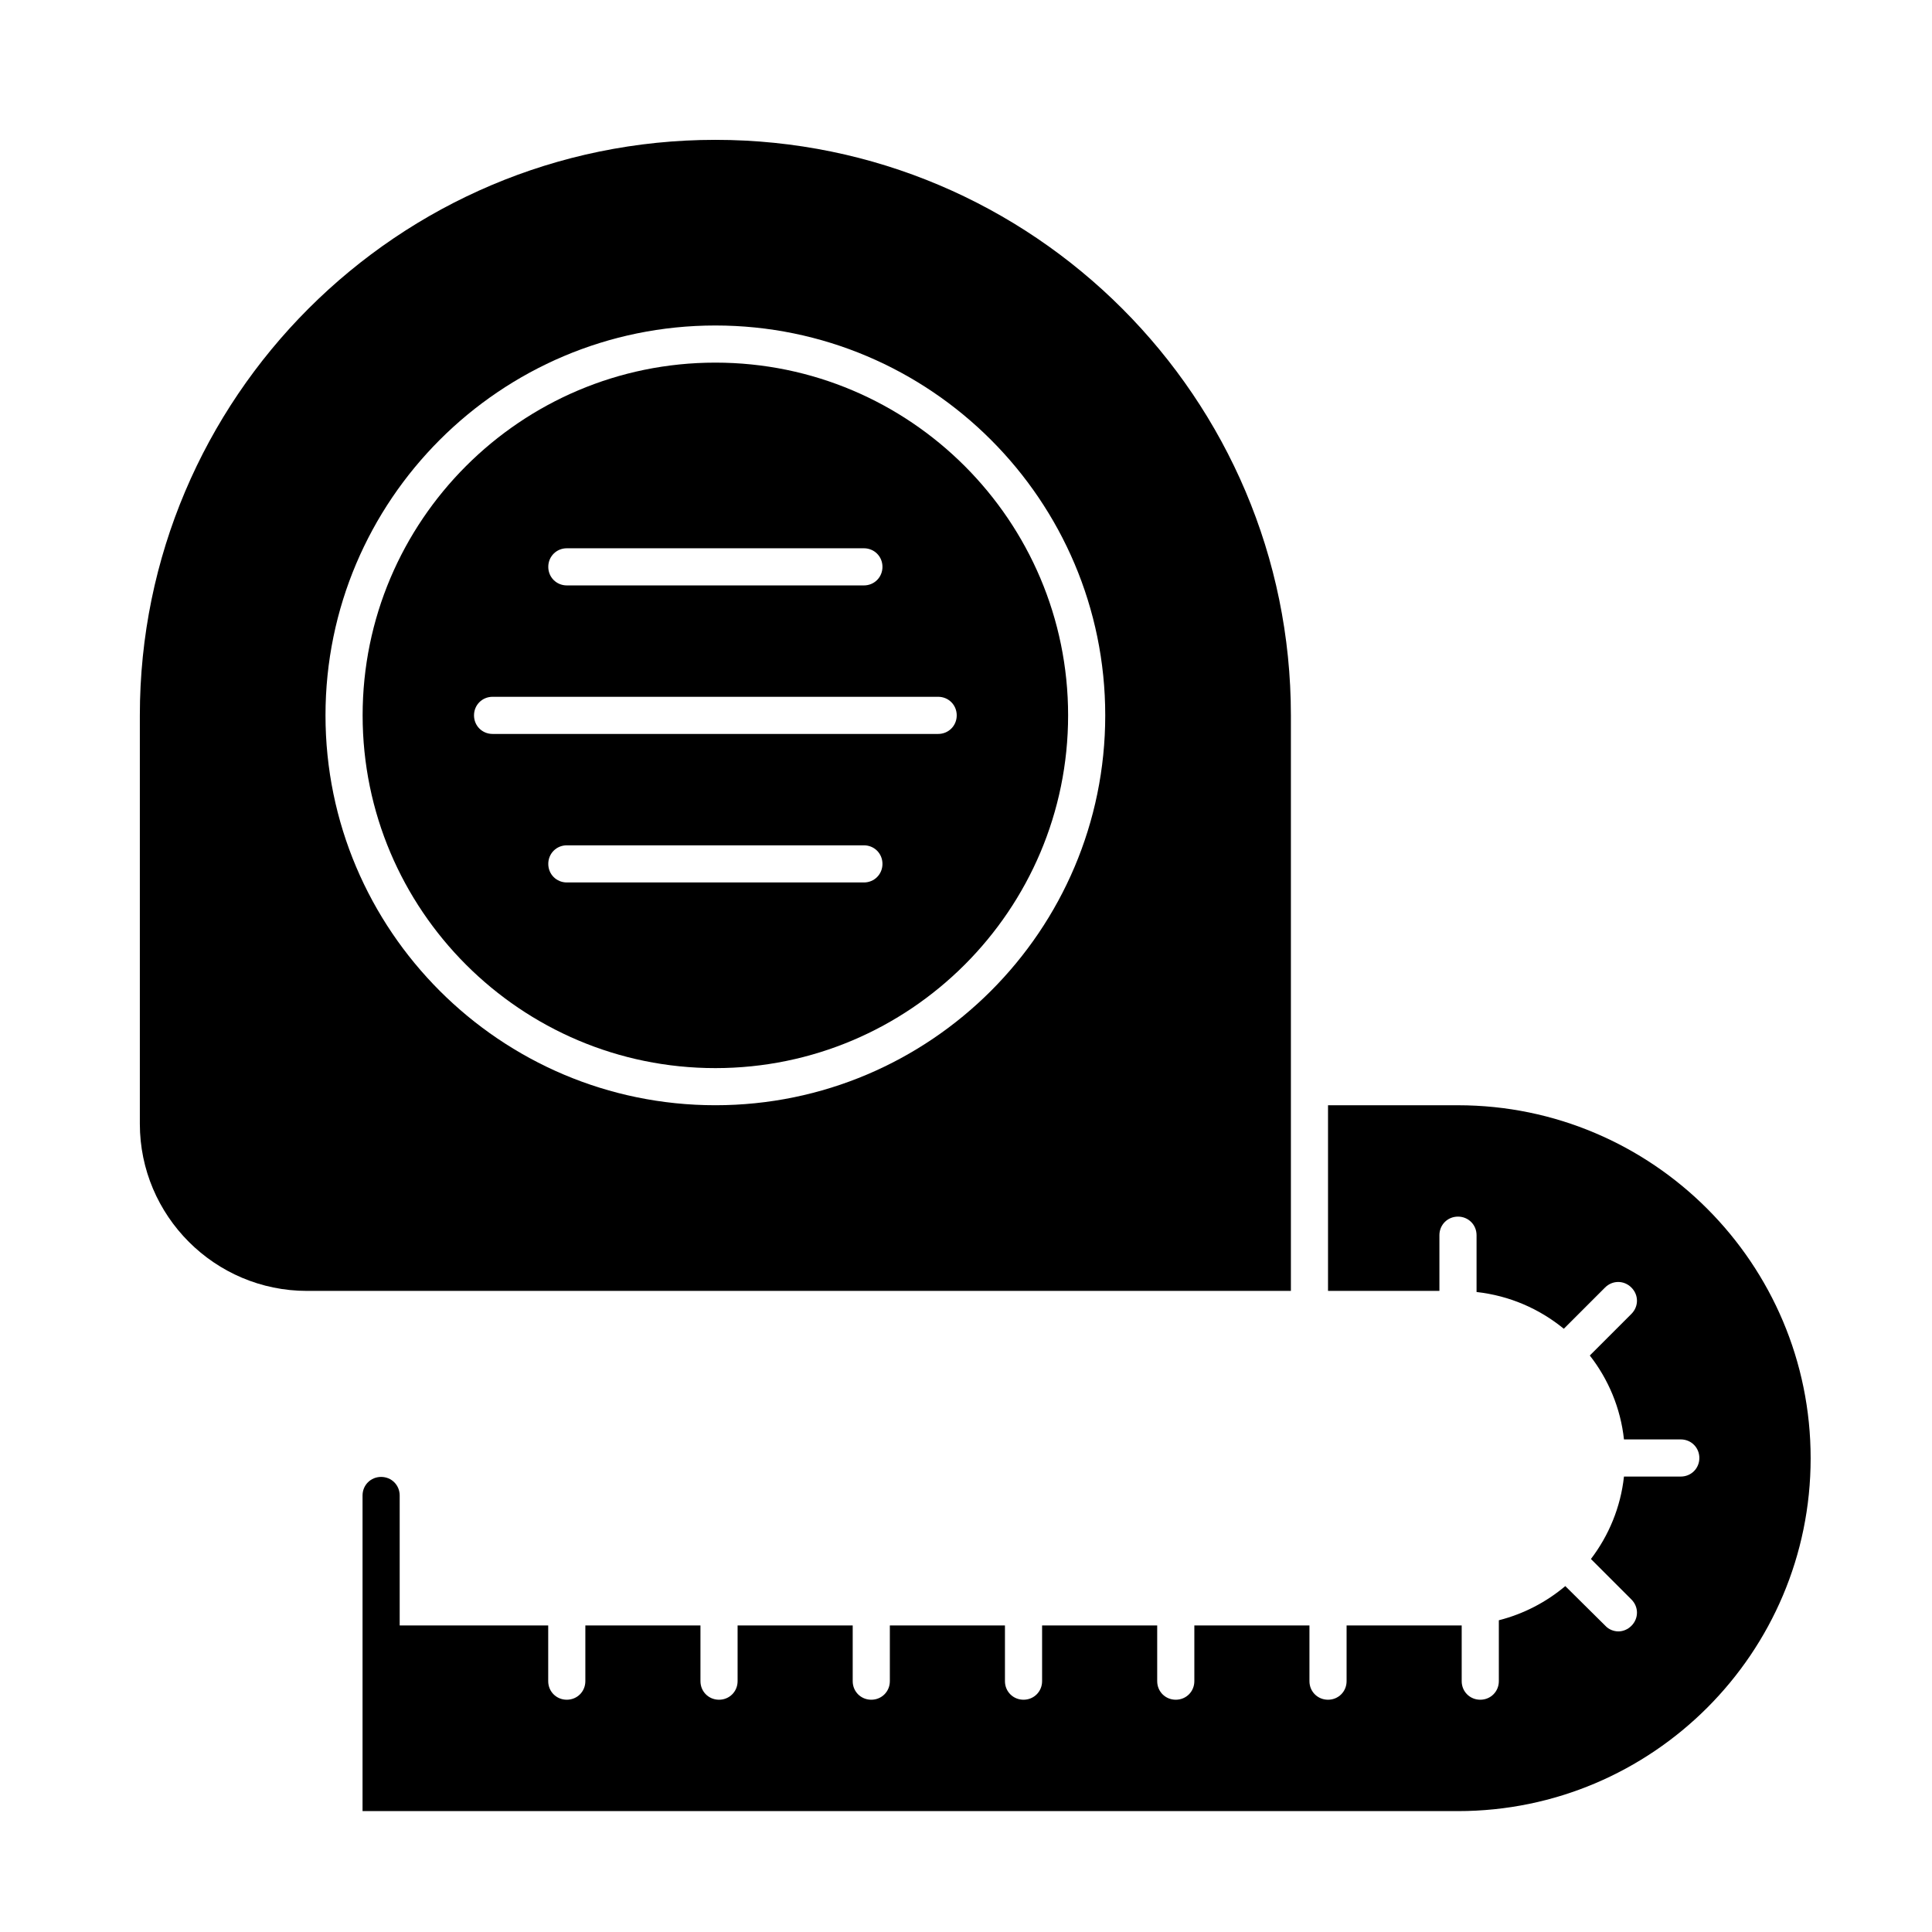 <?xml version="1.0" encoding="UTF-8"?>
<!-- Uploaded to: SVG Repo, www.svgrepo.com, Generator: SVG Repo Mixer Tools -->
<svg fill="#000000" width="800px" height="800px" version="1.1" viewBox="144 144 512 512" xmlns="http://www.w3.org/2000/svg">
 <g>
  <path d="m486.1 431.98v-98.398c0-84.133-68.387-152.52-152.52-152.52s-152.52 68.387-152.52 152.52v108.24c0 24.402 19.875 44.281 44.281 44.281h260.76zm-152.52 4.918c-56.973 0-103.32-46.348-103.32-103.32s46.348-103.32 103.32-103.32 103.32 46.348 103.32 103.32-46.348 103.32-103.32 103.32z"/>
  <path d="m530.38 436.9h-34.441v49.199h29.52v-14.762c0-2.754 2.164-4.922 4.922-4.922 2.754 0 4.922 2.164 4.922 4.922v15.055c8.758 0.984 16.629 4.43 23.125 9.742l10.922-10.922c1.969-1.969 5.019-1.969 6.988 0s1.969 5.019 0 6.988l-11.023 11.02c4.922 6.297 8.168 13.973 9.055 22.238h15.055c2.754 0 4.922 2.164 4.922 4.922 0 2.754-2.164 4.922-4.922 4.922h-15.055c-0.887 8.168-4.035 15.645-8.758 21.844l10.727 10.727c1.969 1.969 1.969 5.019 0 6.988-0.984 0.984-2.262 1.477-3.445 1.477-1.18 0-2.559-0.492-3.445-1.477l-10.629-10.531c-5.019 4.231-11.02 7.379-17.613 9.055v16.137c0 2.754-2.164 4.922-4.922 4.922-2.754 0-4.922-2.164-4.922-4.922v-14.762h-0.984-29.52v14.762c0 2.754-2.164 4.922-4.922 4.922-2.754 0-4.922-2.164-4.922-4.922v-14.762h-30.504v14.762c0 2.754-2.164 4.922-4.922 4.922-2.754 0-4.922-2.164-4.922-4.922v-14.762h-30.504v14.762c0 2.754-2.164 4.922-4.922 4.922-2.754 0-4.922-2.164-4.922-4.922v-14.762h-30.504v14.762c0 2.754-2.164 4.922-4.922 4.922-2.754 0-4.922-2.164-4.922-4.922v-14.762h-30.504v14.762c0 2.754-2.164 4.922-4.922 4.922-2.754 0-4.922-2.164-4.922-4.922v-14.762h-30.504v14.762c0 2.754-2.164 4.922-4.922 4.922-2.754 0-4.922-2.164-4.922-4.922v-14.762h-39.359v-34.441c0-2.754-2.164-4.922-4.922-4.922-2.754 0-4.922 2.164-4.922 4.922v83.641h290.28c51.562 0 93.48-41.918 93.48-93.48 0.027-51.562-41.891-93.578-93.453-93.578z"/>
  <path d="m333.58 240.1c-51.562 0-93.48 41.918-93.48 93.48s41.918 93.48 93.48 93.48 93.48-41.918 93.48-93.48-41.918-93.48-93.48-93.48zm-39.359 49.199h78.719c2.754 0 4.922 2.164 4.922 4.922 0 2.754-2.164 4.922-4.922 4.922h-78.719c-2.754 0-4.922-2.164-4.922-4.922 0-2.754 2.168-4.922 4.922-4.922zm78.719 88.562h-78.719c-2.754 0-4.922-2.164-4.922-4.922 0-2.754 2.164-4.922 4.922-4.922h78.719c2.754 0 4.922 2.164 4.922 4.922s-2.164 4.922-4.922 4.922zm19.68-39.359h-118.08c-2.754 0-4.922-2.164-4.922-4.922 0-2.754 2.164-4.922 4.922-4.922h118.08c2.754 0 4.922 2.164 4.922 4.922 0 2.754-2.164 4.922-4.922 4.922z"/>
 </g>
</svg>
